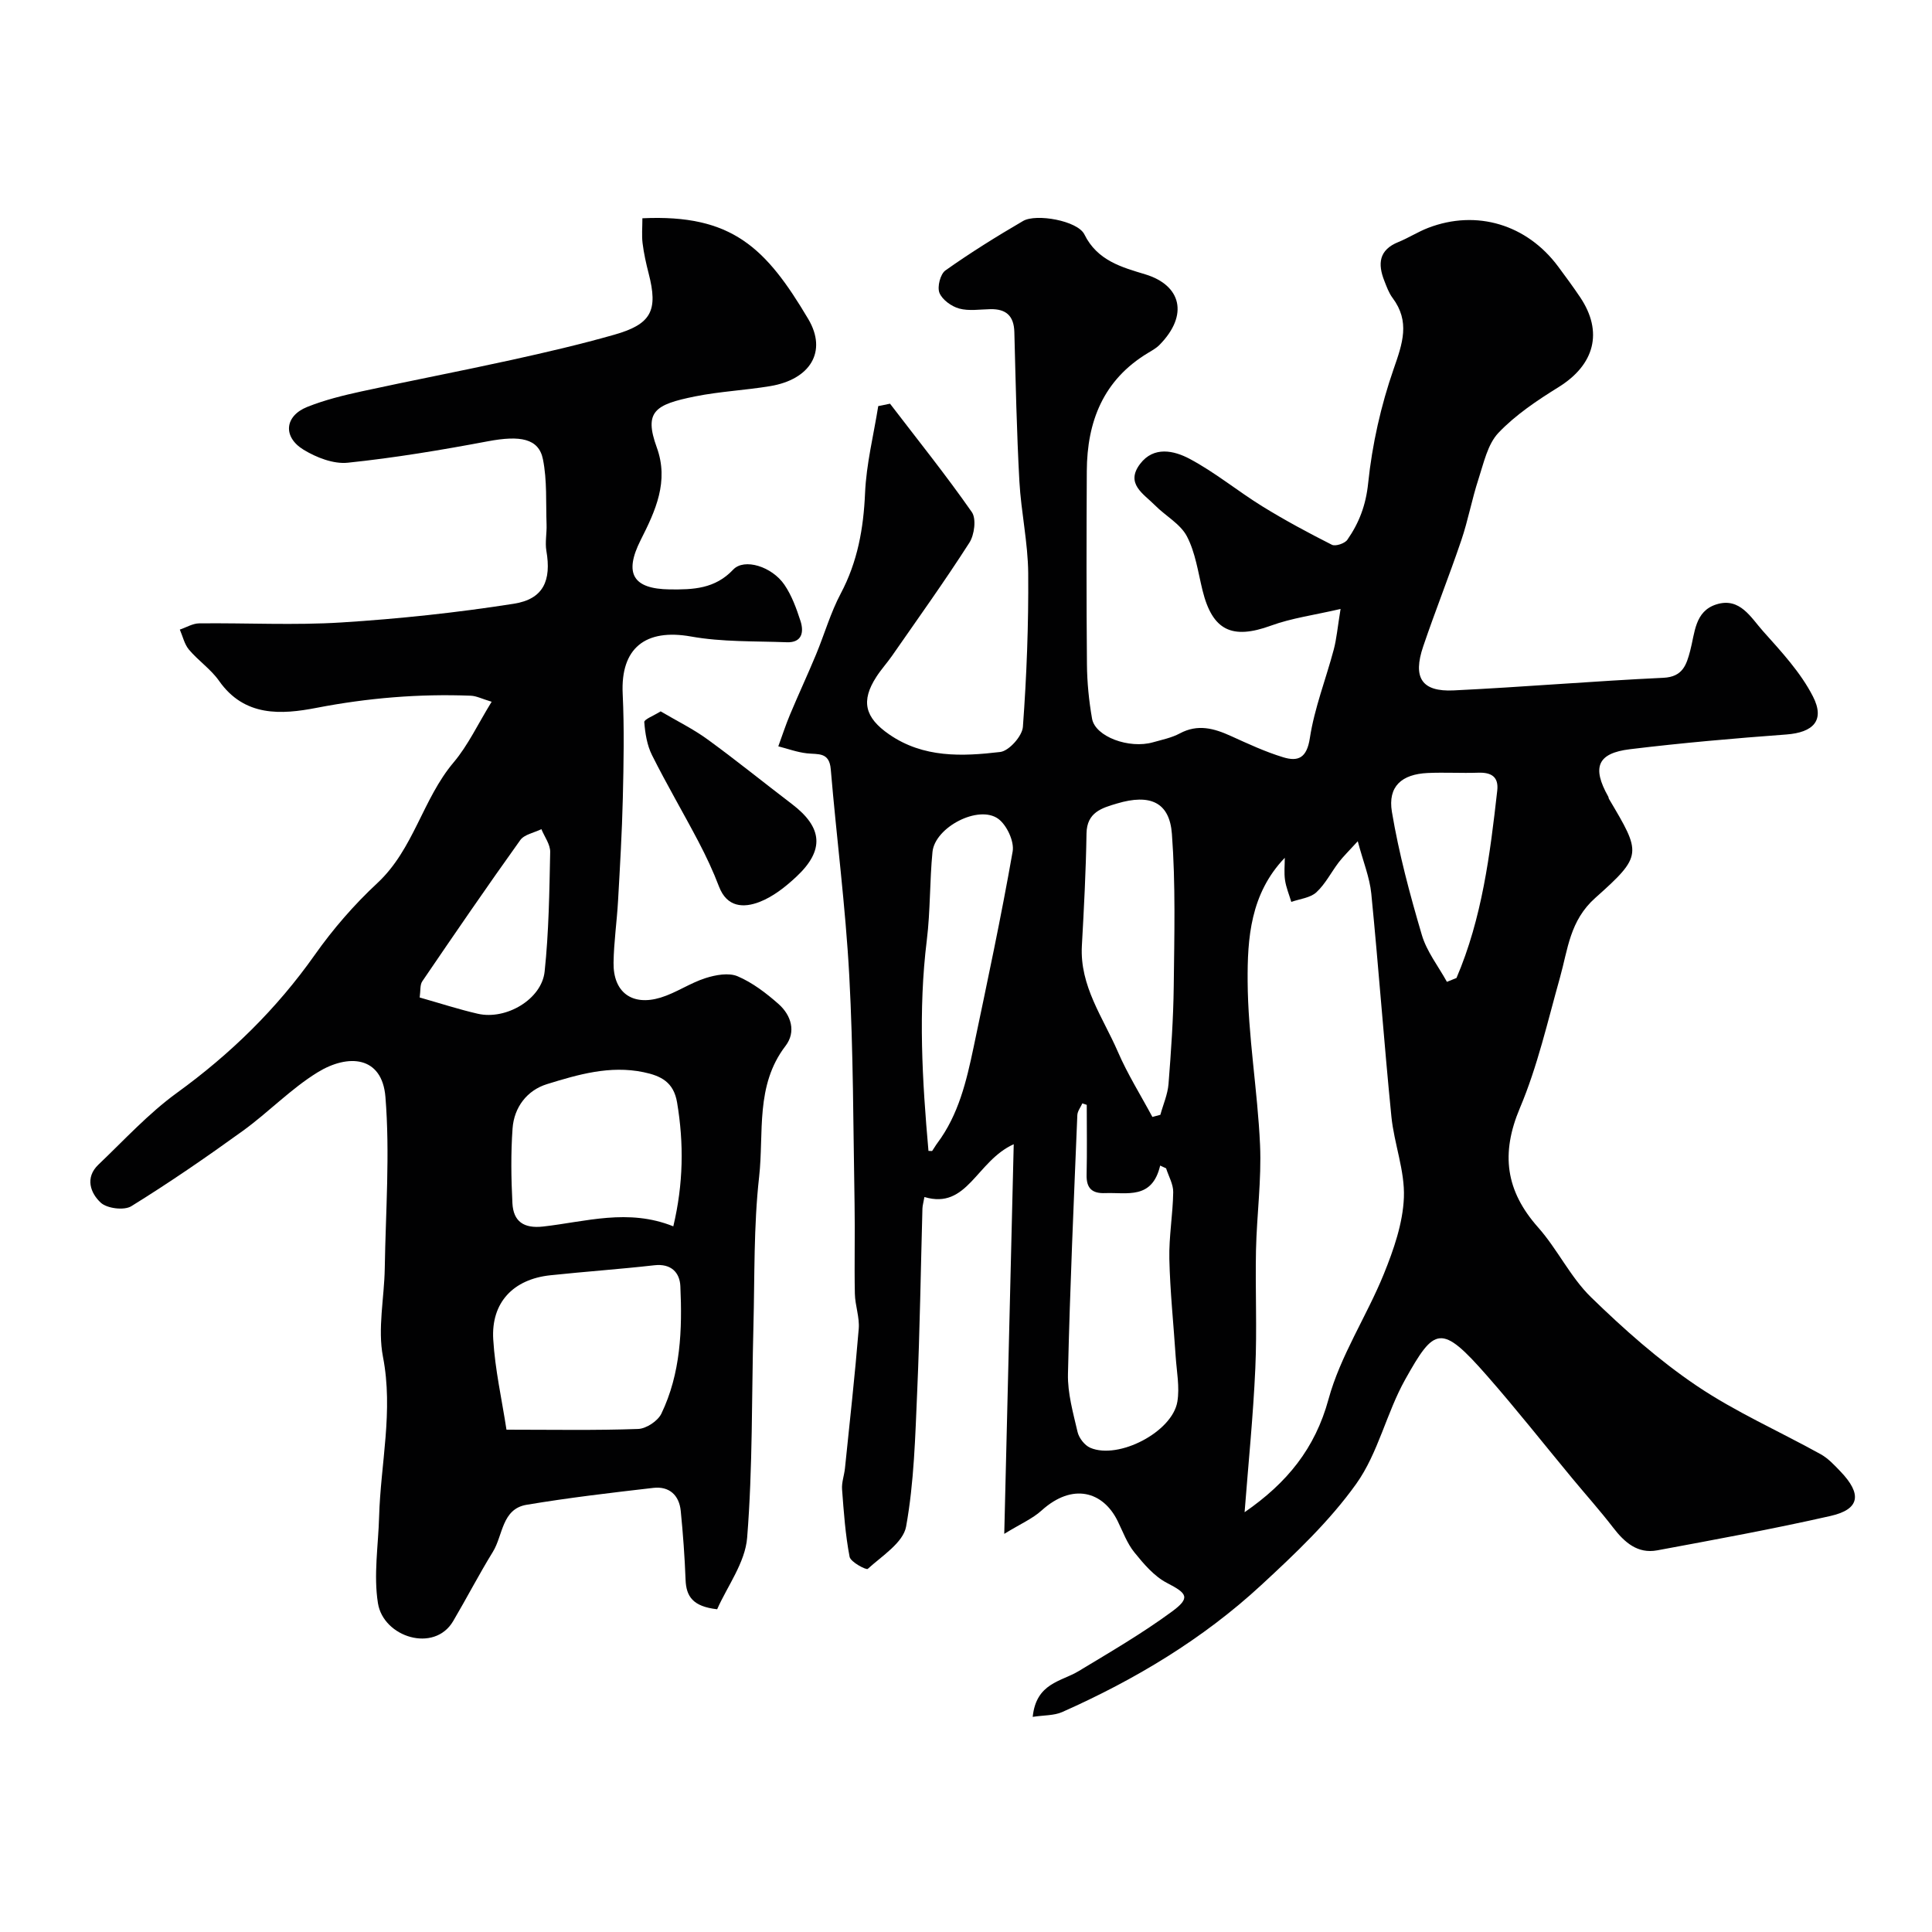 <svg enable-background="new 0 0 400 400" viewBox="0 0 400 400" xmlns="http://www.w3.org/2000/svg"><g fill="#010102"><path d="m184.27 83.58c5.7 7.45 11.58 14.77 16.94 22.45.96 1.38.53 4.71-.51 6.33-5.1 7.96-10.62 15.66-16.02 23.43-1.03 1.48-2.26 2.82-3.23 4.33-3.26 5.02-2.4 8.44 2.63 11.92 7.1 4.91 15.11 4.58 23 3.65 1.82-.21 4.56-3.29 4.7-5.2.78-10.57 1.18-21.19 1.1-31.78-.05-6.37-1.48-12.72-1.83-19.1-.56-10.28-.77-20.57-1.04-30.86-.09-3.36-1.71-4.81-4.97-4.74-2.17.04-4.45.42-6.46-.13-1.59-.44-3.5-1.82-4.08-3.25-.49-1.24.18-3.89 1.24-4.64 5.18-3.67 10.59-7.04 16.08-10.24 2.71-1.58 11.29-.06 12.69 2.78 2.69 5.48 7.87 6.83 12.61 8.27 7.41 2.25 9.06 8.39 2.94 14.61-.67.68-1.56 1.17-2.39 1.67-9.23 5.56-12.61 14.17-12.66 24.45-.07 13.33-.09 26.66.03 39.99.03 3.77.41 7.57 1.06 11.28.66 3.72 7.67 6.3 12.63 4.88 1.87-.53 3.85-.93 5.53-1.83 3.72-2 7.08-1.06 10.58.53 3.55 1.61 7.11 3.27 10.82 4.4 3.1.95 4.9.17 5.53-3.96.95-6.22 3.32-12.21 4.95-18.34.58-2.18.77-4.47 1.41-8.4-5.53 1.28-10.14 1.89-14.41 3.45-8.07 2.94-12.12 1.02-14.17-7.3-.93-3.79-1.47-7.82-3.24-11.2-1.36-2.58-4.44-4.22-6.61-6.42-2.32-2.35-6.2-4.46-3.07-8.57 2.84-3.74 7.05-2.73 10.2-1.07 5.3 2.81 10 6.71 15.13 9.88 4.66 2.87 9.49 5.47 14.38 7.94.74.37 2.66-.27 3.19-1.03 2.43-3.49 3.84-7.15 4.31-11.71.83-8.01 2.64-16.08 5.29-23.69 1.84-5.28 3.43-9.79-.24-14.69-.77-1.03-1.22-2.31-1.7-3.53-1.38-3.49-1.15-6.39 2.89-8.02 2.12-.86 4.07-2.13 6.21-2.95 10.01-3.84 20.42-.7 26.9 8.03 1.55 2.09 3.1 4.19 4.55 6.35 4.81 7.17 2.98 13.97-4.46 18.59-4.43 2.75-8.91 5.74-12.46 9.47-2.25 2.37-3.05 6.26-4.14 9.59-1.36 4.15-2.14 8.49-3.54 12.62-2.5 7.38-5.4 14.63-7.9 22.01-2.21 6.51-.3 9.43 6.32 9.11 14.48-.7 28.93-1.93 43.41-2.61 4.02-.19 4.77-2.71 5.53-5.54 1-3.72.93-8.24 5.45-9.66 4.87-1.53 7.14 2.75 9.66 5.56 3.78 4.23 7.78 8.53 10.32 13.5 2.55 4.98.05 7.47-5.53 7.88-10.81.8-21.61 1.74-32.37 3.05-6.75.82-7.88 3.76-4.48 9.81.08.14.07.33.15.47 6.68 11.29 7.04 11.7-2.82 20.49-5.31 4.72-5.68 10.65-7.33 16.52-2.55 9.06-4.64 18.36-8.29 26.99-4 9.47-2.95 17.15 3.78 24.73 3.99 4.5 6.66 10.26 10.92 14.42 6.8 6.62 14 13.02 21.84 18.32 8.08 5.46 17.15 9.45 25.72 14.2 1.55.86 2.84 2.25 4.09 3.56 4.53 4.71 4.04 7.86-2.03 9.23-11.89 2.7-23.89 4.89-35.88 7.12-4.07.76-6.78-1.64-9.14-4.71-2.7-3.51-5.66-6.81-8.49-10.23-5.86-7.07-11.55-14.3-17.61-21.2-9.53-10.88-10.88-10.08-16.95.77-3.88 6.93-5.59 15.22-10.12 21.58-5.53 7.75-12.65 14.49-19.7 21-12.11 11.19-26.15 19.59-41.19 26.27-1.7.75-3.78.64-6.11 1 .72-7.03 5.89-7.29 9.49-9.46 6.54-3.95 13.17-7.81 19.31-12.32 3.92-2.88 3.2-3.78-1-5.95-2.65-1.37-4.82-3.94-6.76-6.34-1.51-1.87-2.37-4.28-3.46-6.49-3-6.11-9.32-7.98-15.75-2.16-1.88 1.7-4.34 2.75-7.72 4.83.67-27.51 1.3-53.24 1.96-80.67-7.74 3.48-9.58 13.61-18.49 10.93-.19 1.11-.39 1.74-.41 2.38-.35 12.6-.53 25.21-1.08 37.8-.41 9.38-.64 18.85-2.3 28.04-.6 3.34-4.99 6.08-7.94 8.77-.3.28-3.55-1.41-3.76-2.5-.88-4.59-1.21-9.29-1.56-13.97-.11-1.43.45-2.9.6-4.36.99-9.62 2.06-19.23 2.85-28.87.2-2.39-.75-4.84-.8-7.27-.13-6.19.05-12.4-.06-18.59-.28-15.77-.25-31.55-1.1-47.29-.77-14.26-2.63-28.46-3.83-42.71-.3-3.61-2.62-3.03-4.93-3.29-2-.22-3.95-.94-5.93-1.45.81-2.21 1.53-4.45 2.44-6.61 1.74-4.16 3.65-8.25 5.38-12.42 1.74-4.2 3-8.64 5.12-12.63 3.47-6.56 4.7-13.41 5.02-20.76.26-6.03 1.77-12.01 2.73-18.02.84-.18 1.64-.34 2.44-.5zm73.41 229.51c8.82-6.1 14.59-13.2 17.37-23.38 2.45-9 7.88-17.15 11.44-25.9 2.05-5.06 3.96-10.53 4.17-15.88.22-5.55-2.03-11.15-2.59-16.79-1.53-15.36-2.64-30.77-4.16-46.13-.33-3.34-1.67-6.58-2.8-10.84-1.94 2.13-3.02 3.17-3.92 4.34-1.58 2.07-2.78 4.51-4.66 6.24-1.27 1.16-3.42 1.35-5.18 1.98-.45-1.5-1.07-2.98-1.3-4.51-.22-1.51-.05-3.08-.05-4.62-7.13 7.43-7.75 16.69-7.69 25.58.07 11.29 2.06 22.56 2.57 33.87.32 7.23-.68 14.51-.84 21.78-.17 8.15.23 16.33-.14 24.47-.44 9.87-1.44 19.7-2.22 29.79zm-32.68-84.34c-.3-.1-.6-.21-.91-.31-.36.81-1.01 1.62-1.04 2.44-.73 17.86-1.53 35.71-1.94 53.58-.09 4 1.07 8.06 1.99 12.02.29 1.25 1.47 2.77 2.63 3.27 5.86 2.5 16.99-3.29 18.03-9.55.5-3.01-.14-6.23-.35-9.35-.44-6.74-1.16-13.47-1.31-20.22-.1-4.59.73-9.2.8-13.8.03-1.64-.95-3.29-1.47-4.94-.41-.19-.82-.38-1.23-.57-1.67 7.09-6.84 5.53-11.36 5.7-2.76.11-3.94-1.01-3.87-3.81.11-4.81.03-9.64.03-14.46zm13.59 2.5c.55-.15 1.1-.29 1.65-.44.58-2.13 1.52-4.23 1.69-6.4.53-6.74 1-13.49 1.08-20.25.12-10.51.4-21.06-.38-31.51-.49-6.59-4.53-8.34-11.38-6.29-3.09.92-6.23 1.79-6.3 6.2-.12 7.76-.53 15.51-.96 23.26-.46 8.32 4.37 14.83 7.44 21.91 2.01 4.66 4.75 9.02 7.16 13.52zm-46.36 7.03c.49 0 .73.06.78-.01.37-.52.67-1.09 1.05-1.59 4.41-5.9 6.04-12.86 7.51-19.85 2.83-13.49 5.71-26.98 8.09-40.55.36-2.08-1.22-5.46-2.98-6.75-4.08-2.97-13.12 1.74-13.62 6.86-.59 6.05-.43 12.19-1.17 18.22-1.81 14.62-.95 29.15.34 43.67zm107.34-35c.66-.27 1.32-.53 1.98-.8 5.29-12.36 6.95-25.57 8.44-38.81.32-2.87-1.26-3.78-3.93-3.69-3.49.12-6.99-.1-10.47.06-5.38.25-8.29 2.77-7.41 8.05 1.44 8.6 3.72 17.09 6.19 25.46 1.01 3.45 3.42 6.5 5.2 9.73z"/><path d="m133 45.19c18.55-.87 25.59 6.11 34.34 20.86 4.01 6.76.37 12.52-7.87 13.89-5.16.86-10.43 1.1-15.55 2.13-8.31 1.68-10.65 3.11-7.94 10.57 2.55 7.03-.26 13.09-3.33 19.16-3.52 6.97-1.58 10.13 6 10.23 4.86.06 9.38-.1 13.15-4.1 2.29-2.43 8.04-.64 10.62 3.16 1.51 2.22 2.47 4.88 3.31 7.47.76 2.34.3 4.53-2.85 4.41-6.62-.25-13.35-.03-19.82-1.19-9.43-1.68-14.59 2.4-14.14 11.85.34 7.18.2 14.4.03 21.59-.17 7.1-.59 14.2-.99 21.3-.24 4.27-.87 8.53-.93 12.8-.09 6.1 3.81 9.03 9.75 7.22 3.2-.98 6.08-3.01 9.28-4.03 2.09-.67 4.81-1.17 6.66-.38 3.09 1.32 5.92 3.49 8.47 5.74 2.63 2.33 3.67 5.77 1.44 8.68-6.29 8.2-4.44 17.99-5.46 27.09-1.15 10.23-.91 20.61-1.18 30.93-.38 14.6-.14 29.24-1.3 43.78-.41 5.19-4.14 10.11-6.21 14.83-5.05-.57-6.41-2.66-6.54-6.11-.18-4.76-.53-9.52-1-14.26-.33-3.27-2.39-5.13-5.66-4.76-8.77 1.01-17.55 2.04-26.26 3.5-5.13.86-4.87 6.32-6.97 9.73-2.89 4.69-5.43 9.61-8.23 14.36-3.91 6.64-14.44 3.33-15.57-3.71-.93-5.81.07-11.93.24-17.9.31-11.02 2.98-21.88.8-33.11-1.13-5.86.27-12.19.37-18.31.19-11.84 1.09-23.74.14-35.49-.69-8.52-7.73-8.99-14.05-5.1-5.54 3.41-10.16 8.27-15.47 12.11-7.53 5.44-15.2 10.72-23.09 15.6-1.48.92-5.01.48-6.32-.72-2.14-1.97-3.32-5.18-.51-7.87 5.32-5.07 10.35-10.58 16.26-14.87 11.09-8.04 20.64-17.36 28.55-28.57 3.78-5.36 8.17-10.42 12.97-14.88 7.52-7 9.35-17.37 15.78-24.98 2.99-3.54 5.01-7.91 7.87-12.55-1.98-.59-3.13-1.2-4.3-1.25-10.74-.42-21.34.46-31.95 2.51-7.28 1.41-14.93 1.91-20.19-5.59-1.7-2.42-4.31-4.18-6.23-6.46-.94-1.12-1.28-2.75-1.89-4.15 1.34-.45 2.67-1.28 4.01-1.29 9.83-.11 19.69.43 29.49-.19 11.92-.75 23.84-2.02 35.64-3.87 6.16-.96 7.81-4.81 6.75-10.96-.3-1.76.11-3.64.04-5.46-.16-4.51.13-9.12-.75-13.49-.87-4.34-4.74-4.98-11.38-3.73-9.62 1.81-19.3 3.43-29.02 4.44-2.96.31-6.5-1.07-9.16-2.69-4.36-2.66-3.9-7 .76-8.86 3.59-1.44 7.42-2.38 11.21-3.21 10.33-2.25 20.72-4.24 31.05-6.51 7.14-1.57 14.28-3.23 21.31-5.23 7.71-2.19 9.1-5.01 7.11-12.71-.53-2.05-.99-4.13-1.25-6.23-.2-1.59-.04-3.24-.04-5.17zm-28.14 250.81c9.67 0 18.47.17 27.26-.15 1.68-.06 4.06-1.64 4.8-3.15 4.02-8.34 4.35-17.39 3.94-26.42-.13-2.82-1.92-4.72-5.39-4.32-7.16.81-14.35 1.31-21.52 2.07-7.67.81-12.29 5.63-11.83 13.28.37 6.24 1.78 12.41 2.74 18.69zm34.54-42.1c2.09-8.8 2.21-17.15.78-25.66-.71-4.21-3.34-5.51-6.96-6.26-6.96-1.44-13.54.49-19.98 2.48-4.11 1.27-6.81 4.78-7.12 9.19-.37 5.13-.29 10.33-.03 15.47.2 3.77 2.34 5.27 6.36 4.82 8.8-.99 17.61-3.8 26.95-.04zm-52.51-47.38c4.27 1.21 8.12 2.47 12.05 3.37 5.84 1.33 13.21-2.99 13.82-8.74.87-8.2.98-16.49 1.15-24.75.03-1.57-1.18-3.16-1.82-4.73-1.49.74-3.53 1.08-4.38 2.27-6.9 9.64-13.61 19.43-20.28 29.23-.5.73-.34 1.91-.54 3.35z"/><path d="m136.78 147.28c3.37 1.99 6.72 3.63 9.69 5.79 5.94 4.32 11.65 8.95 17.49 13.4 6.39 4.86 6.79 9.57.89 15.07-2.24 2.09-4.82 4.13-7.63 5.21-3.26 1.25-6.71 1.13-8.36-3.2-1.21-3.18-2.67-6.29-4.25-9.3-3.15-6-6.59-11.85-9.62-17.91-1.03-2.05-1.42-4.52-1.6-6.84-.04-.57 1.91-1.29 3.39-2.22z"/></g></svg>